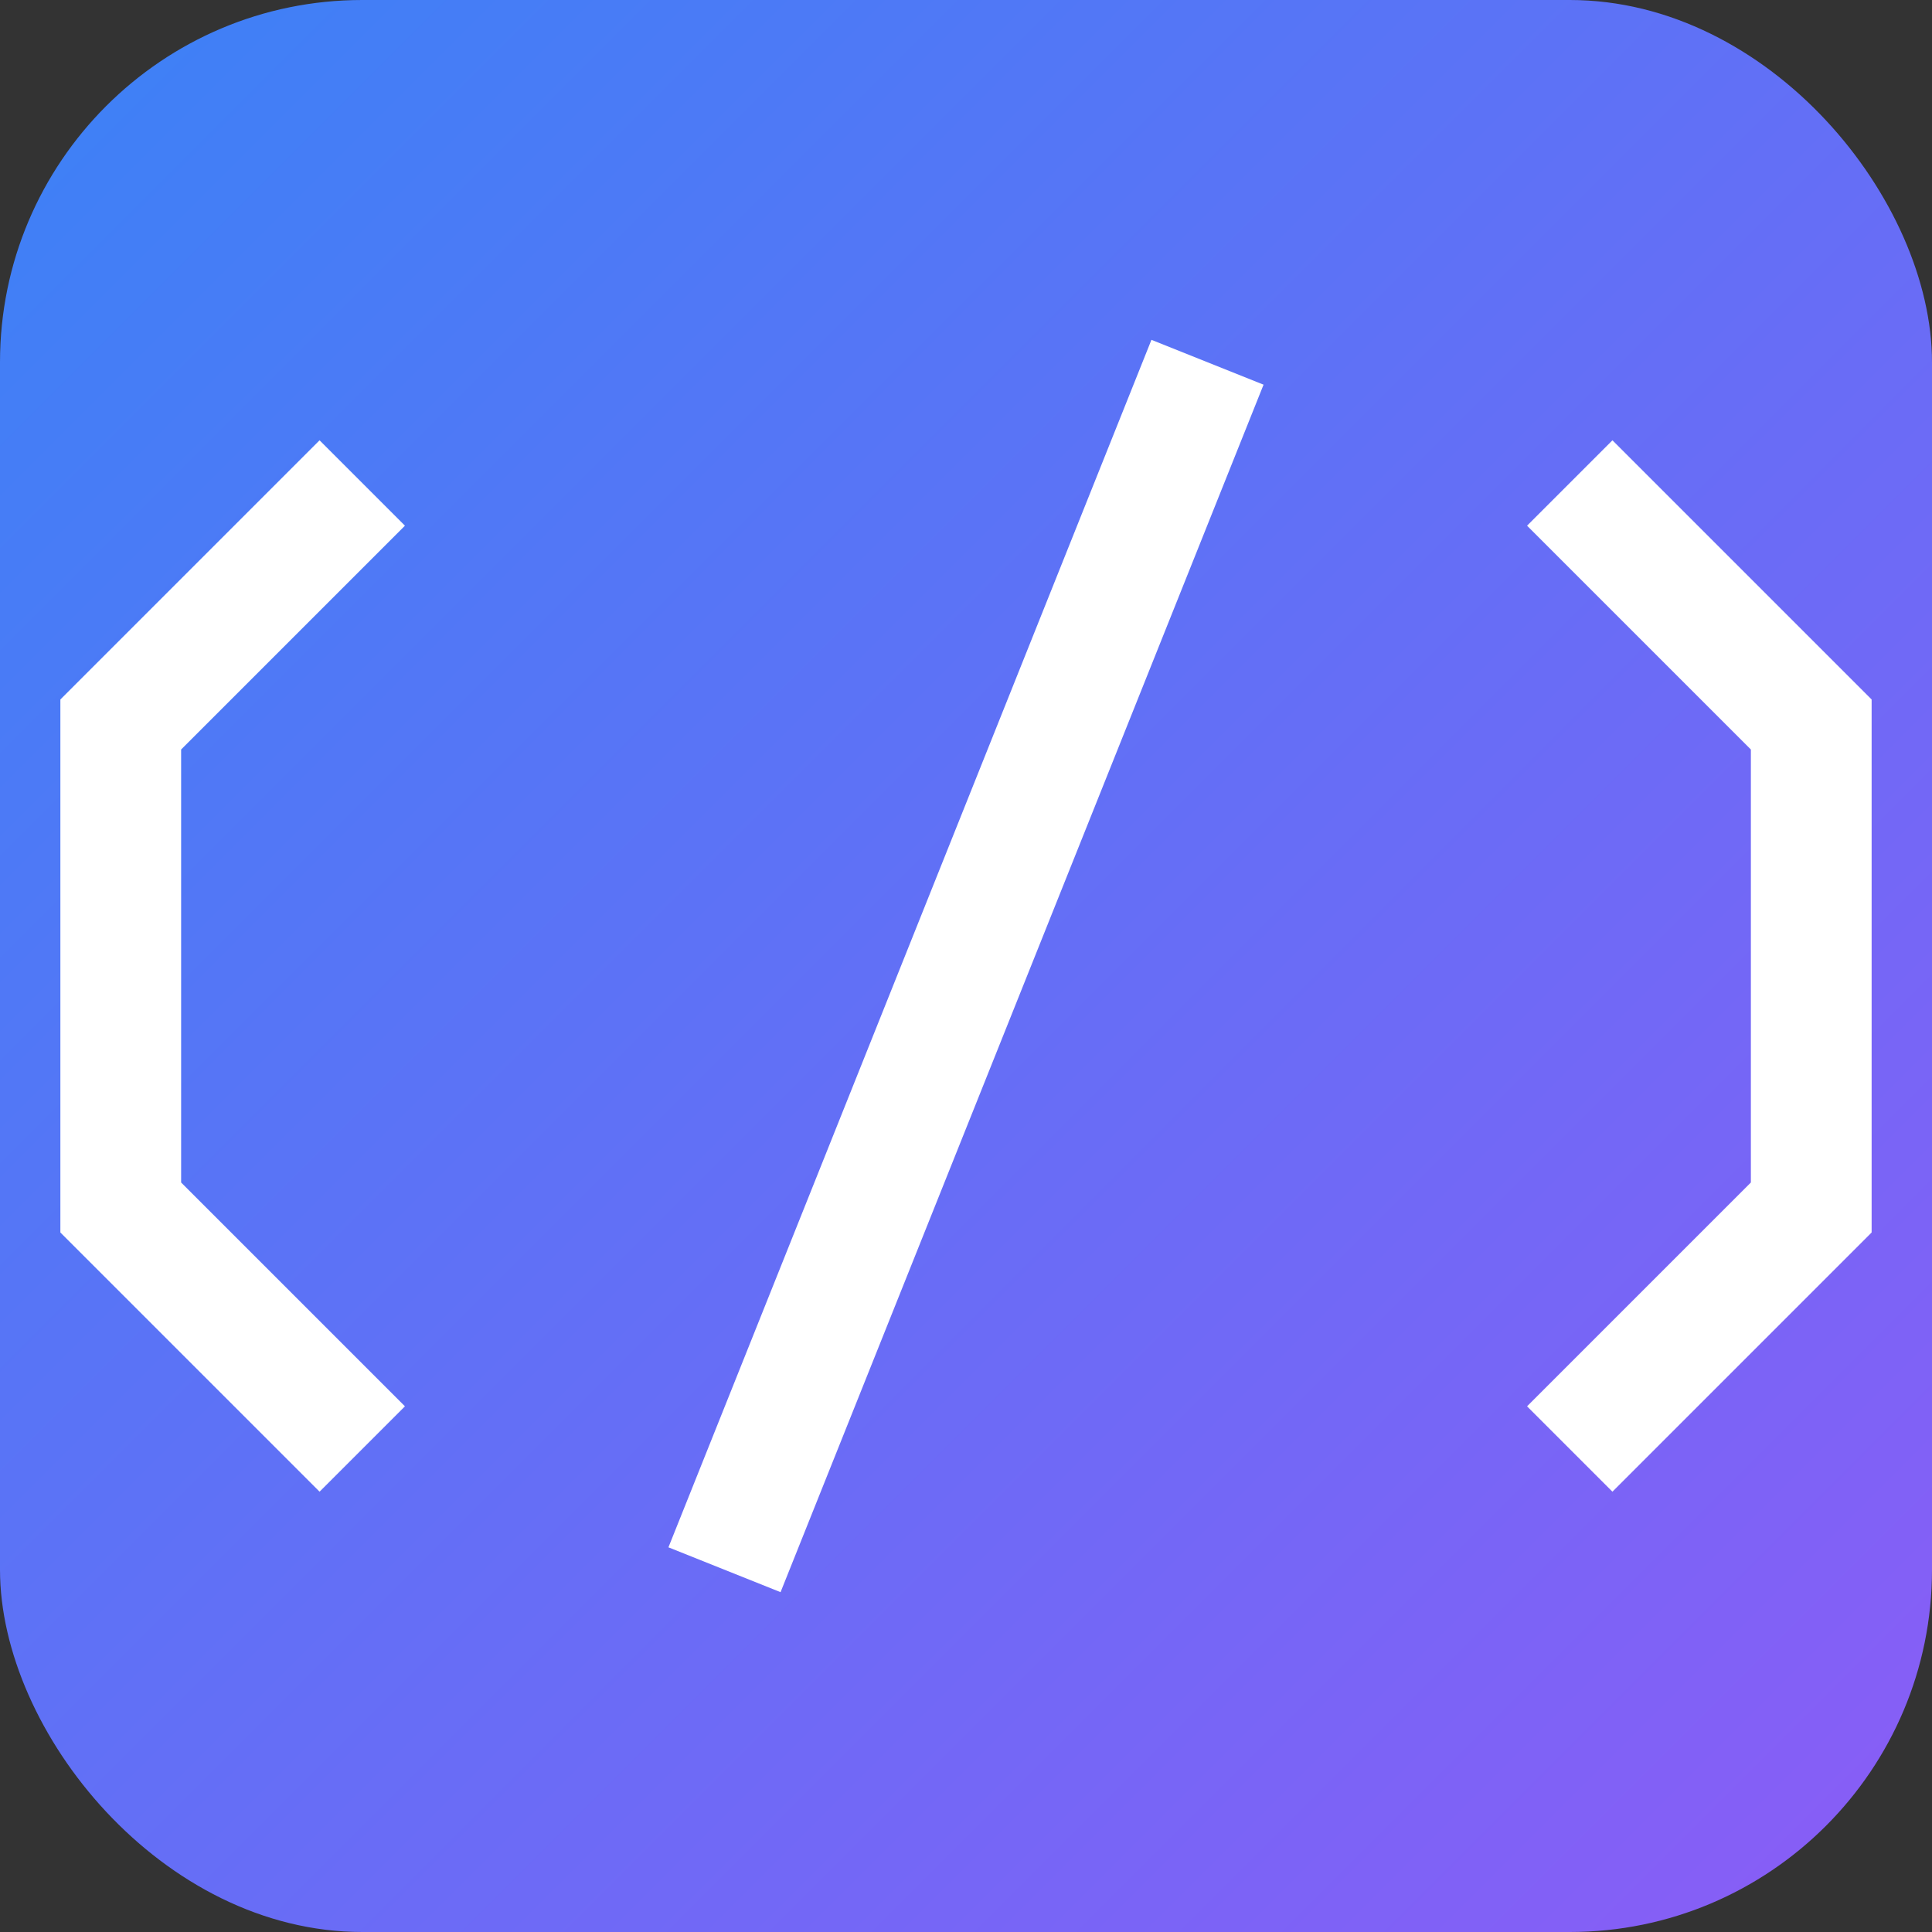 <svg xmlns="http://www.w3.org/2000/svg" viewBox="0 0 16 16" width="16" height="16">
  <rect x="0" y="0" width="16" height="16" fill="#333333" stroke="none"/>
  <defs>
    <linearGradient id="grad16" x1="0%" y1="0%" x2="100%" y2="100%">
      <stop offset="0%" style="stop-color:#3B82F6;stop-opacity:1" />
      <stop offset="100%" style="stop-color:#8B5CF6;stop-opacity:1" />
    </linearGradient>
  </defs>
  
  <!-- Background -->
  <rect width="16" height="16" rx="3" fill="url(#grad16)"/>
  
  <!-- Code brackets -->
  <path d="M3 4 L1 6 L1 10 L3 12" stroke="#FFFFFF" stroke-width="1" fill="none"/>
  <path d="M13 4 L15 6 L15 10 L13 12" stroke="#FFFFFF" stroke-width="1" fill="none"/>
  
  <!-- Forward slash -->
  <path d="M10 3 L6 13" stroke="#FFFFFF" stroke-width="1"/>
</svg>
